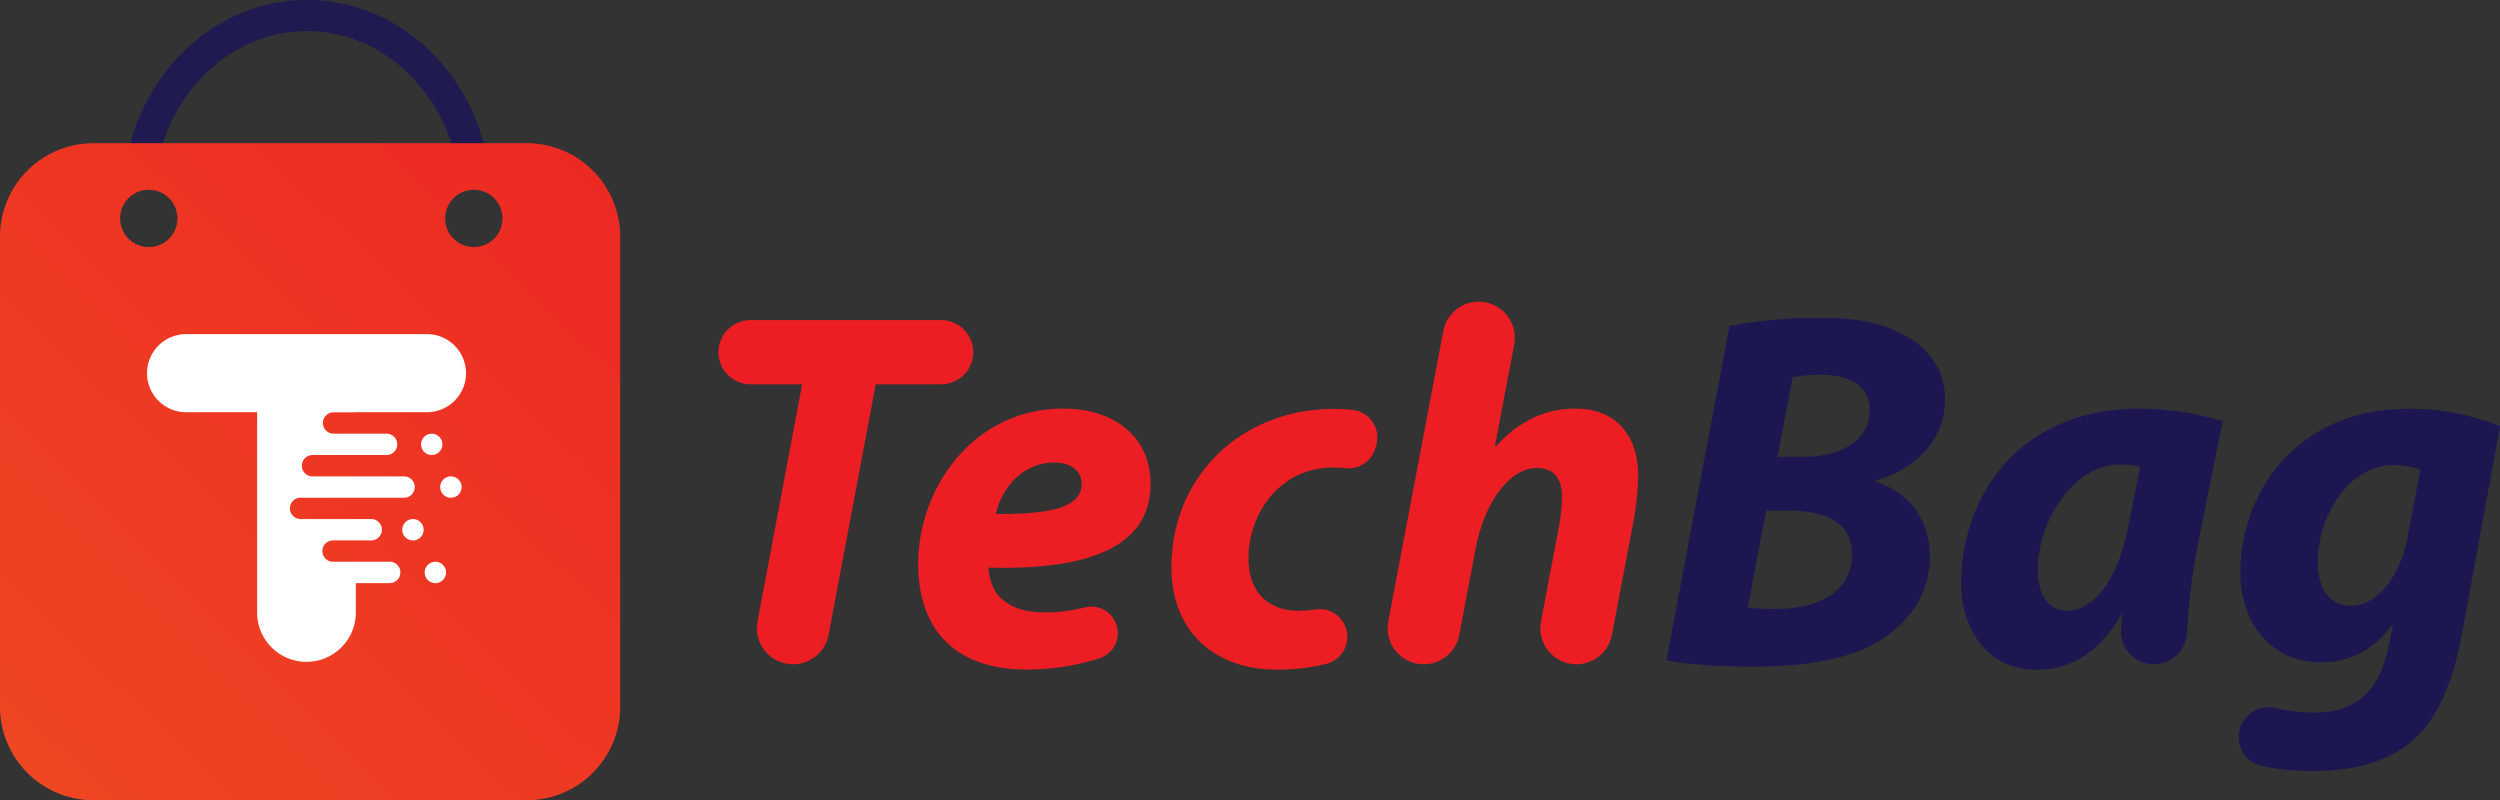 <svg id="Layer_1" data-name="Layer 1" xmlns="http://www.w3.org/2000/svg" xmlns:xlink="http://www.w3.org/1999/xlink" viewBox="0 0 954.2 305.43"><rect x="0" y="0" width="954.2" height="305.43" fill="#333333" stroke="none"/><defs><style>.cls-1{fill:none;stroke:#1f1a50;stroke-miterlimit:10;stroke-width:11.9px;}.cls-2{fill:url(#linear-gradient);}.cls-3{fill:#fff;}.cls-4{fill:#ec1e24;}.cls-5{fill:#1d1751;}</style><linearGradient id="linear-gradient" x1="840.88" y1="348.47" x2="399.63" y2="798.79" gradientUnits="userSpaceOnUse"><stop offset="0" stop-color="#ec1e24"/><stop offset="1" stop-color="#f05822"/></linearGradient></defs><path class="cls-1" d="M584.07,425c6.95-30.79,32.32-53.61,62.57-53.61s55.62,22.82,62.57,53.61" transform="translate(-529.45 -365.46)"/><path class="cls-2" d="M730.49,420.12H565.13a35.68,35.68,0,0,0-35.68,35.67V635.22a35.69,35.69,0,0,0,35.68,35.68H730.49a35.68,35.68,0,0,0,35.67-35.68V455.79A35.67,35.67,0,0,0,730.49,420.12ZM587.36,459.71a10.94,10.94,0,1,1,9.76-9.77A10.94,10.94,0,0,1,587.36,459.71Zm124.07,0a10.94,10.94,0,1,1,9.76-9.77A10.95,10.95,0,0,1,711.43,459.71Z" transform="translate(-529.45 -365.46)"/><path class="cls-3" d="M707.32,507.9a14.9,14.9,0,0,1-14.9,14.89H665.26v.05h-8.48a4.07,4.07,0,0,0-2.88,1.2,4,4,0,0,0-1.2,2.87,4.1,4.1,0,0,0,4.08,4.08H677a4.07,4.07,0,1,1,0,8.14H648.72a4,4,0,0,0-2.87,1.2,4.07,4.07,0,0,0,2.87,6.95h35.14a4.08,4.08,0,0,1,0,8.15H644.18a4.07,4.07,0,1,0,0,8.14h26.75a4.08,4.08,0,1,1,0,8.15H656.78a4.08,4.08,0,1,0,0,8.15h21.61a4.08,4.08,0,0,1,0,8.15H665.26v11.65a18.84,18.84,0,0,1-37.67,0V522.79H600.86a14.9,14.9,0,1,1,0-29.79h91.56A14.9,14.9,0,0,1,707.32,507.9ZM694.23,531a4.07,4.07,0,1,0,4.07,4.07A4.08,4.08,0,0,0,694.23,531Zm7.33,16.29a4.08,4.08,0,1,0,4.07,4.07A4.07,4.07,0,0,0,701.56,547.28Zm-14.49,16.29a4.08,4.08,0,1,0,4.07,4.08A4.08,4.08,0,0,0,687.07,563.57Zm8.56,16.3a4.08,4.08,0,1,0,4.07,4.07A4.07,4.07,0,0,0,695.63,579.87Z" transform="translate(-529.45 -365.46)"/><path class="cls-4" d="M835.61,512.14H815.9a12.26,12.26,0,0,1-12-14.62h0a12.25,12.25,0,0,1,12-9.89h72.8a12.26,12.26,0,0,1,12,14.56h0a12.27,12.27,0,0,1-12,9.95h-25l-18,95.62A13.79,13.79,0,0,1,832.13,619h0a13.78,13.78,0,0,1-13.55-16.33Z" transform="translate(-529.45 -365.46)"/><path class="cls-4" d="M956.05,606.12a10.1,10.1,0,0,1-6.83,10.54A90.38,90.38,0,0,1,921.14,621c-27.25,0-41.23-15.43-41.23-40.33,0-29,21.06-59.26,55.49-59.26,19.36,0,33.18,10.88,33.22,28.63,0,24.21-23.67,33.08-61.84,32.06a19.6,19.6,0,0,0,3,9.81c3.69,4.81,10,7.3,18.23,7.3a62.61,62.61,0,0,0,15.53-1.91,10.06,10.06,0,0,1,12.48,8.78ZM932,542c-13,0-20.58,10.8-22.45,19.61,21.79.23,32.76-2.8,32.76-11.52C942.27,545.34,938.31,542,932,542Z" transform="translate(-529.45 -365.46)"/><path class="cls-4" d="M1043.68,608.44a10.6,10.6,0,0,1-7.94,10.39,78.36,78.36,0,0,1-19.06,2.21c-23.51,0-40.12-14.42-40.12-39.17,0-33.83,25.93-60.34,62.21-60.34a64.33,64.33,0,0,1,7,.38,10.58,10.58,0,0,1,8.87,13.77l-.38,1.19a10.59,10.59,0,0,1-11.28,7.3,38.79,38.79,0,0,0-4.64-.26c-20,0-32.37,17-32.37,34.86,0,13.23,8.3,19.79,18.72,19.79a46.87,46.87,0,0,0,7-.51,10.55,10.55,0,0,1,12,10.39Z" transform="translate(-529.45 -365.46)"/><path class="cls-4" d="M1059.33,602.65l21-110.82a13.77,13.77,0,0,1,13.53-11.22h0A13.78,13.78,0,0,1,1107.38,497L1100,535.86l.39,0c7.85-8.74,17.81-14.45,30.31-14.45,14.86,0,24,9.37,24,25.82a106.77,106.77,0,0,1-1.79,17.17l-8.22,43.34A13.78,13.78,0,0,1,1131.15,619h0a13.78,13.78,0,0,1-13.54-16.35l6.8-35.87a64.08,64.08,0,0,0,1.2-11.82c0-6.29-2.62-10.87-9.63-10.87-9.8,0-19.8,12-23.41,31.23l-6.14,32.46A13.78,13.78,0,0,1,1072.87,619h0A13.77,13.77,0,0,1,1059.33,602.65Z" transform="translate(-529.45 -365.46)"/><path class="cls-5" d="M1189.55,489.85a181.87,181.87,0,0,1,34.49-3.1c13.74,0,23.74,1.71,32.52,6.87,8.76,4.49,15.29,12.92,15.29,24.07,0,16.58-12.21,27-26.44,31.15v.5c12.53,3.94,20.66,14.26,20.63,28.63,0,14.17-7.7,24.4-17.91,31.23-11.21,7.53-27.76,10.67-49.54,10.67-14.8,0-26.67-1-33.11-2.37Zm7,107.51a81.59,81.59,0,0,0,10.82.5c15.17,0,28.95-6,28.95-20.64,0-12.92-11-16.84-24-16.84h-8.74Zm11.32-57.52h9.31c15.42,0,25.9-6.56,25.9-17.78,0-9.47-7.65-13.51-18.39-13.51a52.76,52.76,0,0,0-11,.87Z" transform="translate(-529.45 -365.46)"/><path class="cls-5" d="M1351.57,619A12.58,12.58,0,0,1,1339,605.46c.13-1.75.26-3.54.4-5.35h-.47c-8.75,15.84-21,21-32.08,21-17.08,0-28.86-13.29-28.86-33.21,0-32.13,21.38-66.48,68.28-66.48a111.72,111.72,0,0,1,31.52,4.79l-10,49.87a250.58,250.58,0,0,0-3.6,30.91,12.61,12.61,0,0,1-12.58,12Zm-5.28-75.4a35.32,35.32,0,0,0-7.67-.81c-18.16,0-31.35,22.23-31.38,40,0,9.37,3.78,15.8,11.52,15.8,8.38,0,18.78-9.56,23.12-32.91Z" transform="translate(-529.45 -365.46)"/><path class="cls-5" d="M1384.4,643.42a11.33,11.33,0,0,1,13.35-7.74,73.92,73.92,0,0,0,15.06,1.75c13.9,0,24.4-6.24,28.33-25.28l1.69-8h-.42c-7.42,9.62-16,14.11-27.28,14.11-19,0-30.5-15.32-30.57-34-.16-31.42,22.29-62.77,63.81-62.77a91.3,91.3,0,0,1,35.29,6.65l-14.37,78.59c-3.28,17.53-8.69,33.14-20.06,42.3-10.33,8.28-24.14,10.74-36.91,10.74a91.25,91.25,0,0,1-19.68-2,11.26,11.26,0,0,1-8.24-14.27Zm68.86-98.72a27.83,27.83,0,0,0-10.09-1.73c-17,0-29,18.92-29.07,37,0,9.62,4.25,16.72,12.91,16.72,9.09,0,18.38-10.29,21.37-26.36Z" transform="translate(-529.45 -365.46)"/></svg>